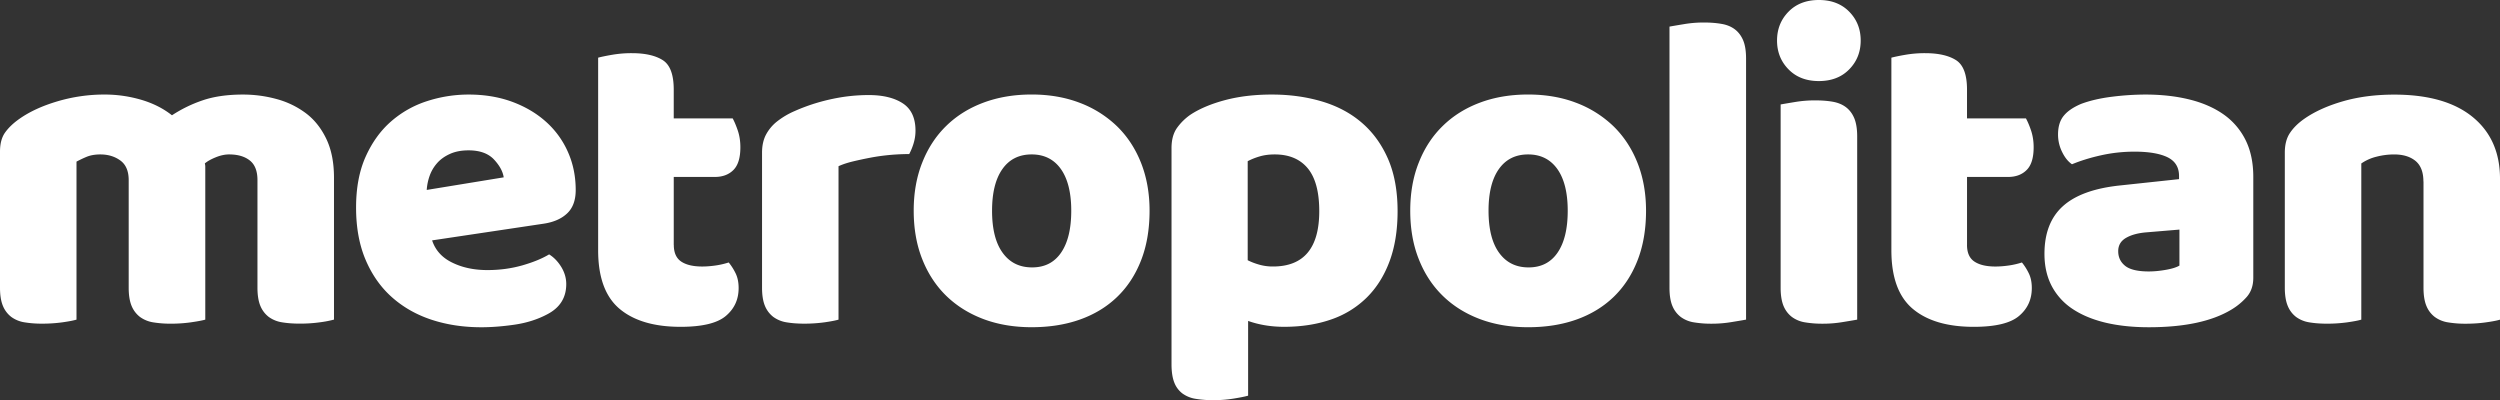 <svg xmlns="http://www.w3.org/2000/svg" xml:space="preserve" viewBox="0 0 500.001 80.036"><rect x="0" y="0" width="500.001" height="80.036" fill="#333333" stroke="none"/><path fill="#fff" d="M20.974 18.909c2.458 0 4.874.35 7.247 1.04 2.37.694 4.42 1.727 6.172 3.11a26.69 26.69 0 0 1 6.074-2.97c2.254-.78 4.96-1.178 8.151-1.178 2.28 0 4.519.302 6.705.9a17.26 17.26 0 0 1 5.848 2.829c1.715 1.29 3.071 3.002 4.092 5.137 1.02 2.129 1.535 4.722 1.535 7.786V63.92a21.276 21.276 0 0 1-2.83.542c-1.289.179-2.63.265-4.004.265-1.325 0-2.505-.089-3.562-.265a6.047 6.047 0 0 1-2.657-1.082 5.309 5.309 0 0 1-1.668-2.2c-.39-.935-.584-2.152-.584-3.65V36.018c0-1.8-.508-3.11-1.528-3.918-1.023-.81-2.4-1.216-4.14-1.216-.845 0-1.74.193-2.7.584-.96.392-1.677.802-2.158 1.216.064.243.09.461.09.675v30.568c-.657.18-1.633.363-2.928.545-1.288.176-2.59.265-3.915.265a21.695 21.695 0 0 1-3.562-.265 6.096 6.096 0 0 1-2.655-1.082 5.323 5.323 0 0 1-1.673-2.2c-.39-.935-.586-2.152-.586-3.648V36.02c0-1.8-.56-3.11-1.666-3.917-1.11-.81-2.45-1.217-4.003-1.217-1.084 0-2.019.17-2.79.496a24.261 24.261 0 0 0-1.979.942v31.6c-.606.177-1.545.364-2.836.543a29.437 29.437 0 0 1-4 .265 21.465 21.465 0 0 1-3.553-.265 6.035 6.035 0 0 1-2.654-1.082 5.294 5.294 0 0 1-1.67-2.2C.196 60.25 0 59.034 0 57.536V30.35c0-1.629.346-2.914 1.038-3.874.691-.961 1.631-1.854 2.833-2.7 2.041-1.438 4.573-2.608 7.61-3.508a32.985 32.985 0 0 1 9.493-1.36zM96.238 65.45c-3.545 0-6.827-.495-9.857-1.481-3.027-.991-5.671-2.478-7.918-4.458-2.25-1.977-4.023-4.474-5.311-7.474-1.288-3.005-1.936-6.506-1.936-10.529 0-3.957.645-7.371 1.936-10.222 1.288-2.848 2.98-5.19 5.088-7.02a20.346 20.346 0 0 1 7.2-4.048 26.89 26.89 0 0 1 8.284-1.308c3.179 0 6.071.483 8.684 1.438 2.61.964 4.864 2.286 6.746 3.966a17.589 17.589 0 0 1 4.413 6.037c1.047 2.34 1.575 4.887 1.575 7.652 0 2.04-.57 3.603-1.715 4.675-1.136 1.085-2.735 1.779-4.766 2.07l-22.24 3.327c.657 1.982 2.006 3.474 4.05 4.457 2.04.999 4.374 1.482 7.02 1.482 2.459 0 4.787-.319 6.98-.942 2.193-.63 3.976-1.366 5.352-2.198.96.594 1.767 1.44 2.434 2.52.657 1.081.993 2.22.993 3.426 0 2.699-1.258 4.715-3.782 6.028-1.919 1.023-4.082 1.714-6.481 2.073-2.4.353-4.652.53-6.749.53zm-2.522-35.38c-1.437 0-2.693.24-3.736.718-1.047.478-1.91 1.09-2.568 1.85a7.699 7.699 0 0 0-1.482 2.519 10.507 10.507 0 0 0-.584 2.83l15.396-2.518c-.177-1.198-.846-2.4-1.982-3.609-1.146-1.187-2.824-1.79-5.044-1.79zm41.046 18.91c0 1.563.498 2.672 1.481 3.332.996.664 2.392.99 4.195.99.893 0 1.825-.08 2.787-.22a16.193 16.193 0 0 0 2.517-.589c.542.66 1.006 1.396 1.396 2.203.39.807.588 1.783.588 2.917 0 2.286-.856 4.148-2.568 5.583-1.712 1.442-4.72 2.169-9.047 2.169-5.284 0-9.349-1.205-12.202-3.604-2.848-2.4-4.28-6.302-4.28-11.704V11.535c.66-.177 1.606-.373 2.833-.584a22.642 22.642 0 0 1 3.915-.317c2.637 0 4.698.461 6.17 1.394 1.474.934 2.2 2.9 2.2 5.897v5.76h11.792c.363.67.7 1.484 1.04 2.48.326.993.496 2.087.496 3.285 0 2.104-.461 3.618-1.391 4.548-.932.934-2.176 1.393-3.739 1.393h-8.196v13.593h.013zm32.947 14.942c-.603.18-1.543.363-2.833.545a29.437 29.437 0 0 1-4 .265c-1.326 0-2.508-.089-3.553-.265a6.069 6.069 0 0 1-2.657-1.082 5.323 5.323 0 0 1-1.673-2.2c-.39-.935-.584-2.152-.584-3.648V30.529c0-1.379.258-2.568.766-3.552a8.365 8.365 0 0 1 2.2-2.657 15.783 15.783 0 0 1 3.552-2.107 37.385 37.385 0 0 1 4.546-1.673 39.397 39.397 0 0 1 5.041-1.131 35.013 35.013 0 0 1 5.223-.397c2.872 0 5.159.561 6.841 1.67 1.68 1.109 2.522 2.93 2.522 5.451 0 .846-.122 1.67-.363 2.48a11.709 11.709 0 0 1-.895 2.2c-1.264 0-2.551.06-3.874.177-1.324.125-2.607.3-3.868.542-1.264.24-2.453.498-3.562.763-1.114.273-2.06.589-2.833.945v30.683zm62.204-21.786c0 3.721-.564 7.04-1.702 9.945-1.139 2.912-2.743 5.35-4.813 7.332-2.066 1.982-4.546 3.481-7.431 4.502-2.88 1.02-6.091 1.526-9.63 1.526-3.546 0-6.75-.542-9.637-1.624-2.877-1.082-5.355-2.625-7.433-4.637-2.063-2.011-3.672-4.455-4.81-7.33-1.146-2.882-1.715-6.118-1.715-9.724 0-3.542.567-6.748 1.715-9.633 1.138-2.88 2.747-5.328 4.81-7.332 2.07-2.02 4.548-3.562 7.433-4.637 2.885-1.074 6.091-1.624 9.636-1.624 3.54 0 6.746.56 9.631 1.668a21.835 21.835 0 0 1 7.43 4.68c2.07 2.017 3.675 4.456 4.814 7.333 1.135 2.88 1.702 6.074 1.702 9.555zm-31.5 0c0 3.653.699 6.471 2.114 8.414 1.406 1.958 3.37 2.93 5.893 2.93 2.521 0 4.457-.984 5.806-2.964 1.352-1.977 2.024-4.766 2.024-8.373 0-3.593-.69-6.378-2.068-8.328-1.381-1.945-3.331-2.931-5.848-2.931-2.522 0-4.48.976-5.853 2.931-1.377 1.945-2.068 4.727-2.068 8.321zM254.4 18.91c3.604 0 6.952.473 10.043 1.398 3.088.93 5.745 2.352 7.963 4.276 2.217 1.918 3.96 4.334 5.222 7.244 1.256 2.914 1.89 6.385 1.89 10.398 0 3.842-.543 7.2-1.625 10.088-1.079 2.882-2.607 5.298-4.59 7.244a18.796 18.796 0 0 1-7.155 4.364c-2.792.961-5.895 1.44-9.324 1.44-2.584 0-4.983-.39-7.2-1.175v14.946c-.606.175-1.563.37-2.885.582a25.11 25.11 0 0 1-4.05.321 21.06 21.06 0 0 1-3.562-.272 6.071 6.071 0 0 1-2.657-1.082 4.965 4.965 0 0 1-1.621-2.203c-.363-.93-.545-2.149-.545-3.645V29.626c0-1.624.346-2.934 1.04-3.96a11.002 11.002 0 0 1 2.836-2.786c1.852-1.197 4.17-2.156 6.937-2.885 2.775-.728 5.863-1.086 9.283-1.086zm.184 34.39c6.184 0 9.268-3.697 9.268-11.074 0-3.844-.763-6.684-2.289-8.549-1.536-1.857-3.739-2.791-6.616-2.791-1.136 0-2.156.135-3.06.412a12.948 12.948 0 0 0-2.347.94v19.808c.722.366 1.504.66 2.348.896a9.73 9.73 0 0 0 2.696.358zm74.624-11.162c0 3.721-.567 7.04-1.705 9.945-1.136 2.912-2.743 5.35-4.808 7.332-2.07 1.982-4.549 3.481-7.428 4.502-2.88 1.02-6.094 1.526-9.636 1.526-3.543 0-6.749-.542-9.636-1.624-2.878-1.082-5.355-2.625-7.42-4.637-2.069-2.011-3.676-4.455-4.811-7.33-1.15-2.882-1.715-6.118-1.715-9.724 0-3.542.564-6.748 1.715-9.633 1.135-2.88 2.742-5.328 4.81-7.332 2.068-2.02 4.546-3.562 7.42-4.637 2.888-1.082 6.092-1.624 9.637-1.624 3.54 0 6.756.56 9.636 1.668a21.872 21.872 0 0 1 7.428 4.68c2.065 2.017 3.672 4.456 4.808 7.333 1.138 2.88 1.705 6.074 1.705 9.555zm-31.5 0c0 3.653.7 6.471 2.111 8.414 1.413 1.958 3.376 2.93 5.9 2.93 2.514 0 4.452-.984 5.802-2.964 1.351-1.977 2.023-4.766 2.023-8.373 0-3.593-.689-6.378-2.068-8.328-1.386-1.945-3.328-2.931-5.85-2.931s-4.47.976-5.853 2.931c-1.377 1.945-2.066 4.727-2.066 8.321zm51.497 21.786c-.667.125-1.633.285-2.929.496a23.736 23.736 0 0 1-3.917.321 20.95 20.95 0 0 1-3.552-.267 5.973 5.973 0 0 1-2.655-1.082 5.316 5.316 0 0 1-1.67-2.198c-.388-.927-.584-2.15-.584-3.653V5.32c.66-.117 1.636-.284 2.931-.497a23.626 23.626 0 0 1 3.918-.322c1.317 0 2.502.089 3.557.278 1.05.171 1.936.542 2.657 1.081.719.543 1.278 1.279 1.668 2.2.392.933.584 2.15.584 3.649V63.92h-.007zm6.204-55.818c0-2.284.763-4.2 2.291-5.762C359.226.78 361.262 0 363.772 0c2.524 0 4.55.78 6.079 2.343 1.528 1.562 2.288 3.478 2.288 5.762 0 2.284-.76 4.2-2.288 5.76-1.526 1.568-3.552 2.348-6.08 2.348-2.516 0-4.545-.78-6.07-2.348-1.529-1.56-2.292-3.476-2.292-5.76zm16.029 55.818c-.662.125-1.636.285-2.932.496a23.673 23.673 0 0 1-3.917.321 20.9 20.9 0 0 1-3.55-.267 5.961 5.961 0 0 1-2.654-1.082 5.299 5.299 0 0 1-1.673-2.198c-.385-.937-.584-2.15-.584-3.653V20.89c.662-.115 1.634-.284 2.929-.497a24.24 24.24 0 0 1 3.92-.317c1.317 0 2.505.086 3.55.268 1.045.181 1.933.547 2.65 1.086.723.543 1.28 1.278 1.672 2.2.388.933.589 2.15.589 3.651zm21.965-14.942c0 1.563.49 2.672 1.48 3.332.995.664 2.394.99 4.192.99.9 0 1.83-.08 2.789-.22a16.065 16.065 0 0 0 2.522-.589c.54.66 1 1.396 1.39 2.203.39.807.587 1.783.587 2.917 0 2.286-.856 4.148-2.566 5.583-1.705 1.442-4.725 2.169-9.047 2.169-5.284 0-9.349-1.205-12.2-3.604-2.85-2.4-4.273-6.302-4.273-11.704V11.535c.663-.177 1.612-.373 2.834-.584a22.73 22.73 0 0 1 3.917-.317c2.637 0 4.698.461 6.172 1.394 1.474.934 2.203 2.9 2.203 5.897v5.76h11.79c.36.67.711 1.484 1.04 2.48.326.993.498 2.087.498 3.285 0 2.104-.461 3.618-1.398 4.548-.928.934-2.176 1.393-3.737 1.393h-8.19v13.59zM429.05 18.91c3.24 0 6.2.333 8.87.996 2.672.664 4.956 1.673 6.845 3.01a13.703 13.703 0 0 1 4.369 5.131c1.018 2.07 1.526 4.52 1.526 7.335v20.165c0 1.562-.435 2.83-1.3 3.827a13.016 13.016 0 0 1-3.113 2.568c-3.898 2.343-9.391 3.506-16.468 3.506-3.18 0-6.047-.3-8.598-.896-2.544-.606-4.742-1.499-6.57-2.7a12.479 12.479 0 0 1-4.239-4.593c-.981-1.854-1.479-4.02-1.479-6.479 0-4.138 1.224-7.325 3.69-9.545 2.462-2.22 6.272-3.606 11.436-4.145l11.79-1.261v-.633c0-1.74-.763-2.98-2.287-3.736-1.53-.748-3.74-1.129-6.613-1.129-2.284 0-4.504.243-6.663.721-2.164.479-4.109 1.082-5.85 1.801-.783-.54-1.438-1.357-1.98-2.478a7.781 7.781 0 0 1-.807-3.463c0-1.56.368-2.804 1.123-3.736.75-.935 1.909-1.72 3.474-2.39 1.739-.655 3.792-1.136 6.172-1.435a54.582 54.582 0 0 1 6.672-.441zm.717 35.38c1.022 0 2.153-.105 3.377-.32 1.227-.21 2.15-.499 2.743-.852v-7.2l-6.484.542c-1.677.126-3.061.476-4.135 1.082-1.082.604-1.624 1.5-1.624 2.696 0 1.212.458 2.181 1.39 2.932.94.748 2.515 1.12 4.733 1.12zm54.915-18.003c0-1.854-.525-3.22-1.57-4.094-1.062-.868-2.483-1.305-4.283-1.305-1.197 0-2.39.155-3.55.456a9.172 9.172 0 0 0-3.017 1.35v31.233c-.594.179-1.546.363-2.834.544a29.447 29.447 0 0 1-4.003.265c-1.325 0-2.512-.088-3.552-.265a6.035 6.035 0 0 1-2.654-1.082 5.27 5.27 0 0 1-1.666-2.2c-.39-.935-.589-2.151-.589-3.648V30.531c0-1.628.349-2.94 1.04-3.959.685-1.023 1.634-1.955 2.829-2.792 2.046-1.437 4.61-2.607 7.702-3.507 3.091-.896 6.523-1.35 10.306-1.35 6.785 0 12.006 1.482 15.666 4.458 3.657 2.973 5.495 7.104 5.495 12.376v28.176c-.604.182-1.548.366-2.831.542-1.286.182-2.63.268-4.009.268a20.871 20.871 0 0 1-3.547-.268 5.983 5.983 0 0 1-2.657-1.082 5.255 5.255 0 0 1-1.67-2.198c-.39-.927-.586-2.149-.586-3.652V36.289h-.02z"/></svg>